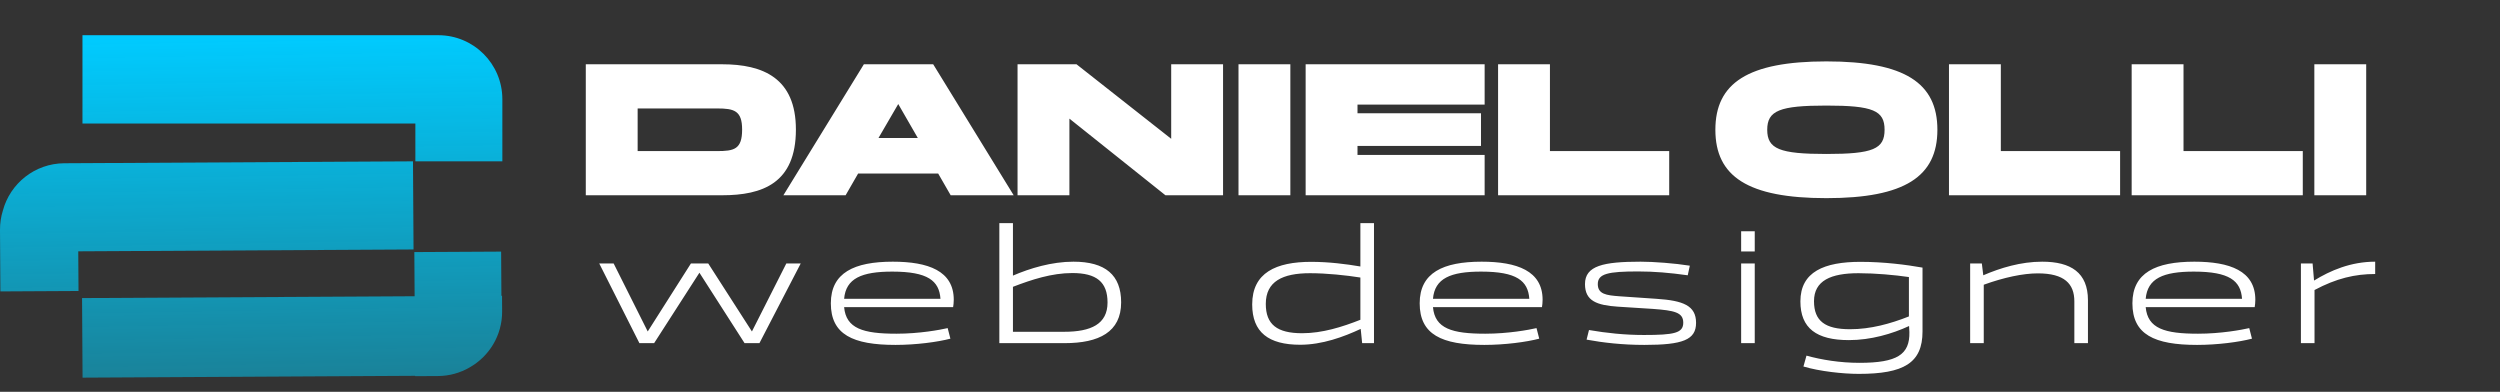 <svg xmlns="http://www.w3.org/2000/svg" width="3905" height="612" viewBox="0 0 3905 612" fill="none"><rect x="0" y="0" width="3905" height="612" fill="#333333" stroke="none"/><path d="M1079.25 411.5H1106.25L1174.5 517.75L1228.25 411.5H1250.75L1186.25 536H1163L1092.5 426L1021.75 536H998.75L936 411.5H958.5L1011.75 517.75L1079.25 411.5ZM1400.27 521.25C1436.02 521.25 1468.27 515.25 1480.27 512.5L1484.52 529C1464.52 534.25 1430.77 538.75 1398.77 538.75C1332.02 538.75 1297.77 522.5 1297.77 473.75C1297.77 426 1334.27 408.75 1394.52 408.75C1449.77 408.75 1489.77 423 1489.77 468.25C1489.77 472 1489.27 477.5 1488.77 479.75H1318.52C1321.52 513.25 1348.27 521.25 1400.27 521.25ZM1393.77 424.25C1346.02 424.25 1321.27 434.75 1318.52 466.75H1469.02C1467.02 438.5 1449.27 424.25 1393.77 424.25ZM1560.97 536V348.5H1582.22V430.5C1608.97 419 1642.72 408.75 1676.72 408.75C1726.47 408.75 1751.22 429.5 1751.22 472.25C1751.22 518.75 1716.47 536 1662.97 536H1560.97ZM1674.97 426.5C1642.72 426.5 1611.47 436.75 1582.22 448V518.25H1662.22C1704.22 518.25 1729.97 506.25 1729.97 472.5C1729.97 440.25 1712.47 426.5 1674.97 426.5ZM2124.92 348.5H2146.17V536H2127.67L2125.42 513.75C2098.67 526.25 2065.17 538.5 2030.92 538.5C1981.42 538.5 1955.92 519 1955.92 475.5C1955.92 426 1993.17 409 2047.92 409C2075.92 409 2102.92 412.5 2124.92 416.25V348.5ZM1977.17 474.75C1977.17 506.75 1994.67 520.5 2033.92 520.5C2065.42 520.5 2096.42 510.75 2124.92 499.5V433.5C2102.67 430 2072.67 426.75 2046.17 426.75C2003.42 426.75 1977.17 439.5 1977.17 474.75ZM2320.04 521.25C2355.79 521.25 2388.04 515.25 2400.04 512.5L2404.29 529C2384.29 534.25 2350.54 538.75 2318.54 538.75C2251.79 538.75 2217.54 522.5 2217.54 473.75C2217.54 426 2254.04 408.75 2314.29 408.75C2369.54 408.75 2409.54 423 2409.54 468.25C2409.54 472 2409.04 477.5 2408.54 479.75H2238.29C2241.29 513.25 2268.04 521.25 2320.04 521.25ZM2313.54 424.25C2265.79 424.25 2241.04 434.75 2238.29 466.75H2388.79C2386.79 438.5 2369.04 424.25 2313.54 424.25ZM2649.25 504.25C2649.25 530.75 2628.75 538.75 2568.5 538.75C2534.25 538.75 2504 535.25 2478.25 530.5L2482 515.5C2509.5 520.25 2537.75 523.25 2567.75 523.25C2615.25 523.25 2629.25 520.25 2629.25 504C2629.25 487.75 2615 485 2581.75 482.5L2526.75 479C2494.5 476.75 2475.75 470.25 2475.75 443.75C2475.75 415 2504.5 408.75 2562.75 408.75C2583 408.75 2616 411.25 2639.5 415L2636.25 430C2607.75 426 2583.75 424 2558.75 424C2512 424 2495.75 427.5 2495.75 443.75C2495.75 459.5 2509.25 461.25 2529 462.75L2587.5 466.75C2629 469.5 2649.25 477.25 2649.25 504.25ZM2740.91 361.25V392.75H2719.66V361.25H2740.91ZM2719.66 536V411.5H2740.91V536H2719.66ZM3002.97 418V517.75C3002.97 567 2973.72 584 2903.47 584C2878.47 584 2842.22 580 2816.97 572.5L2821.72 555.5C2845.22 562 2873.97 566.75 2904.47 566.75C2963.47 566.75 2983.22 553.75 2982.47 518.75L2981.97 509.25C2955.47 521.5 2922.22 531.25 2887.97 531.25C2837.47 531.25 2812.22 512.75 2812.22 470.75C2812.22 424.5 2849.47 409 2905.97 409C2942.72 409 2977.47 413.5 3002.97 418ZM2833.47 470.5C2833.47 501.5 2850.97 514.25 2889.72 514.25C2921.72 514.25 2952.72 505.75 2981.72 494.25V432.75C2959.47 429.5 2929.47 426.75 2902.97 426.75C2859.97 426.75 2833.47 438.25 2833.47 470.5ZM3077.38 536V411.5H3095.63L3097.88 430C3124.63 418.5 3156.38 408.75 3189.88 408.75C3234.63 408.75 3261.38 425.75 3261.38 469V536H3240.13V470.75C3240.13 443.25 3224.63 427 3183.13 427C3160.13 427 3130.38 433.25 3098.63 444.75V536H3077.38ZM3433.32 521.25C3469.07 521.25 3501.32 515.25 3513.32 512.5L3517.57 529C3497.57 534.25 3463.82 538.75 3431.82 538.75C3365.07 538.75 3330.82 522.5 3330.82 473.75C3330.82 426 3367.32 408.75 3427.57 408.75C3482.82 408.75 3522.82 423 3522.82 468.25C3522.82 472 3522.32 477.5 3521.82 479.75H3351.57C3354.57 513.25 3381.32 521.25 3433.32 521.25ZM3426.82 424.25C3379.07 424.25 3354.32 434.75 3351.57 466.75H3502.07C3500.07 438.5 3482.32 424.25 3426.82 424.25ZM3594.03 536V411.5H3612.28L3614.53 438.25C3640.03 422.5 3672.03 408.75 3710.03 408.75V428C3678.53 428 3649.53 434.75 3615.28 453V536H3594.03Z" fill="white"></path><path fill-rule="evenodd" clip-rule="evenodd" d="M648.797 55H128.809V193H648.797V252H784.679V155C784.679 99.772 739.907 55 684.679 55H678.26H648.797ZM100.435 255.009L645.081 252L645.952 389.675L122.241 392.568L122.633 454.526L0.609 455.2L0.002 359.264C-0.064 348.749 1.494 338.604 4.443 329.068C15.78 286.623 54.372 255.264 100.435 255.009ZM648.427 587.568L683.994 587.372C701.967 587.272 718.803 582.437 733.326 574.056C763.966 556.829 784.569 523.921 784.331 486.268L784.178 461.983L783.203 461.989L782.766 393.005L647.202 393.754L647.638 462.738L128.175 465.608L128.961 589.89L648.424 587.02L648.427 587.568Z" fill="url(#paint0_linear_62_20)"></path><path d="M1128 305H915V100.4H1128C1191.9 100.4 1243.2 122 1243.2 202.4C1243.2 286.1 1191 305 1128 305ZM996 169.4V236H1119.9C1146.6 236 1159.2 233.3 1159.2 202.4C1159.2 172.7 1146.6 169.4 1119.9 169.4H996ZM1484.96 305L1465.46 271.1H1340.36L1320.86 305H1223.66L1349.36 100.4H1457.66L1583.36 305H1484.96ZM1372.16 215.6H1433.66L1403.06 162.5L1372.16 215.6ZM1670.41 305H1589.41V100.4H1681.51L1829.41 216.8V100.4H1910.41V305H1820.41L1670.41 185.3V305ZM2015.53 305H1934.53V100.4H2015.53V305ZM2319.01 305H2039.41V100.4H2319.01V163.4H2120.41V176.9H2313.31V227.9H2120.41V242H2319.01V305ZM2421 236H2607.3V305H2340V100.4H2421V236ZM2852.81 309.5C2730.11 309.5 2679.41 275.6 2679.41 202.7C2679.41 129.8 2730.11 95.9 2852.81 95.9C2975.51 95.9 3026.21 129.8 3026.21 202.7C3026.21 275.6 2975.51 309.5 2852.81 309.5ZM2852.81 240.5C2925.71 240.5 2943.71 232.7 2943.71 202.7C2943.71 172.7 2925.71 164.9 2852.81 164.9C2779.91 164.9 2760.41 172.7 2760.41 202.7C2760.41 232.7 2779.91 240.5 2852.81 240.5ZM3125.3 236H3311.6V305H3044.3V100.4H3125.3V236ZM3410.65 236H3596.95V305H3329.65V100.4H3410.65V236ZM3696 305H3615V100.4H3696V305Z" fill="white"></path><defs><linearGradient id="paint0_linear_62_20" x1="392.339" y1="55" x2="401.401" y2="590.022" gradientUnits="userSpaceOnUse"><stop stop-color="#00CBFF"></stop><stop offset="1" stop-color="#00D1FF" stop-opacity="0.5"></stop></linearGradient></defs></svg>